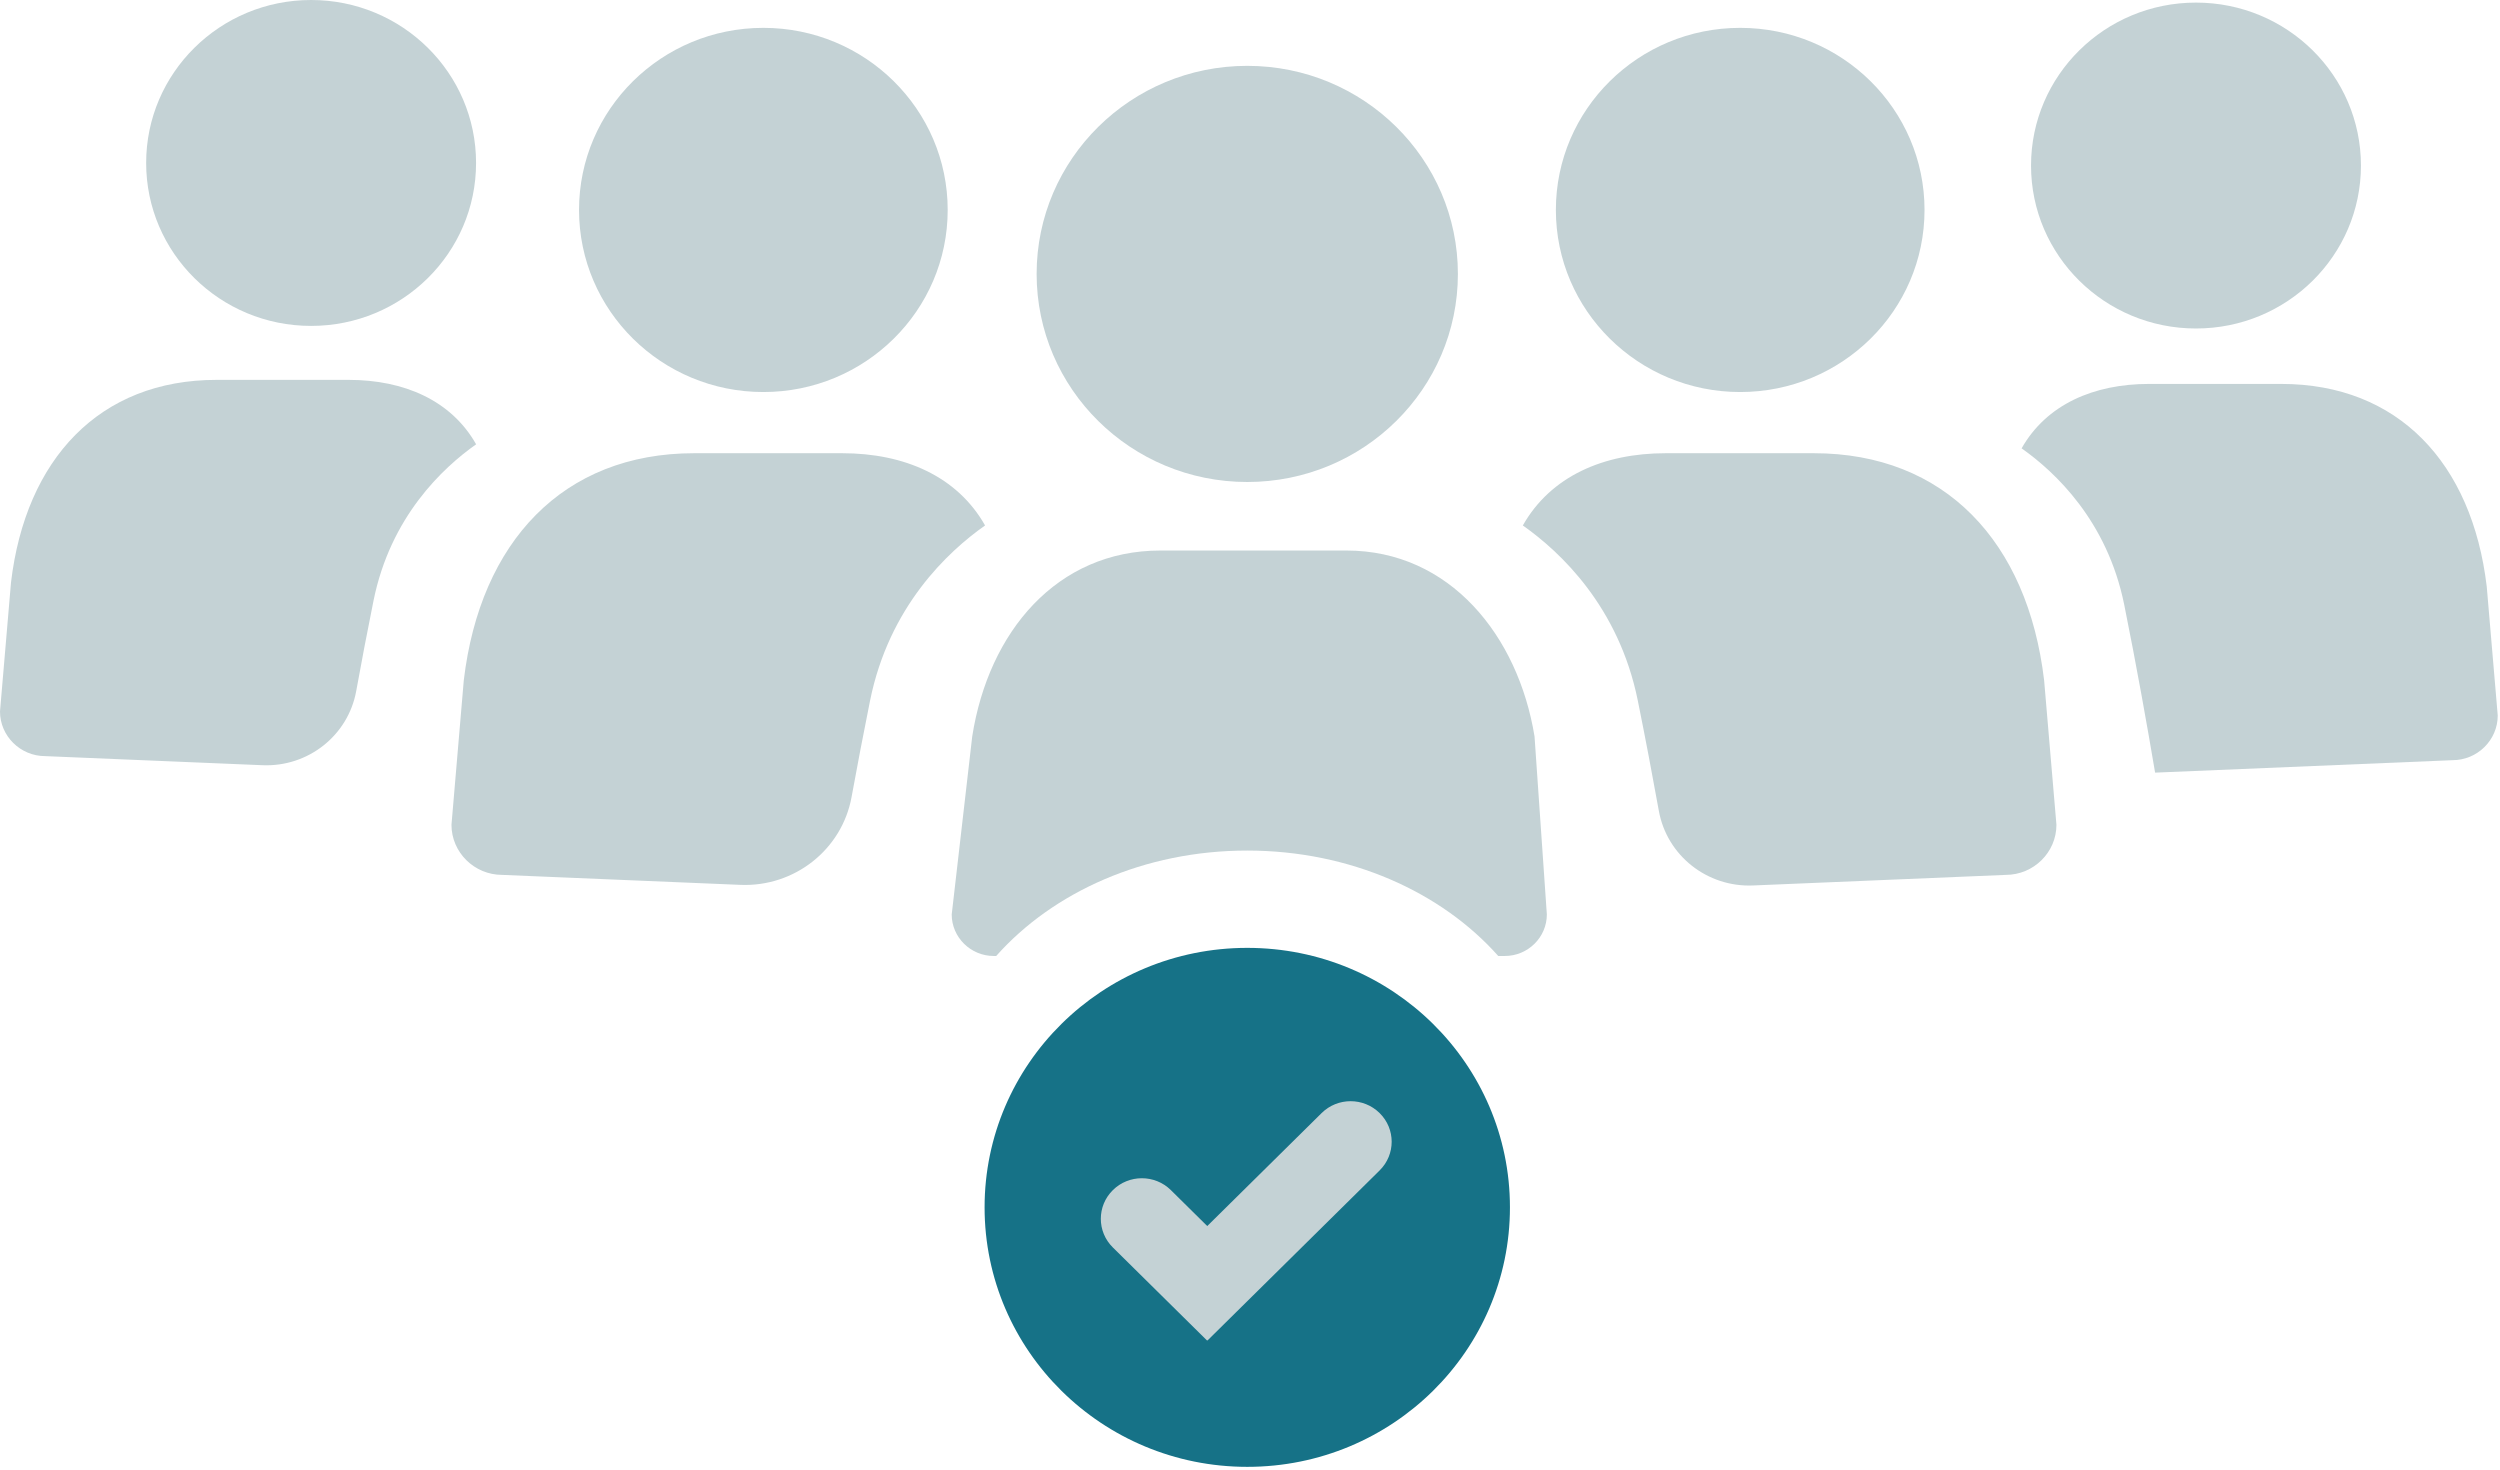 <svg width="597" height="351" viewBox="0 0 597 351" fill="none" xmlns="http://www.w3.org/2000/svg">
<path d="M182.291 93.618C206.601 93.618 226.309 74.15 226.309 50.135C226.309 26.12 206.601 6.652 182.291 6.652C157.982 6.652 138.274 26.12 138.274 50.135C138.274 74.15 157.982 93.618 182.291 93.618Z" fill="#C4D2D5"/>
<path d="M415.56 93.618C439.87 93.618 459.577 74.15 459.577 50.135C459.577 26.12 439.87 6.652 415.56 6.652C391.25 6.652 371.543 26.12 371.543 50.135C371.543 74.15 391.25 93.618 415.56 93.618Z" fill="#C4D2D5"/>
<path d="M297.846 115.102C325.625 115.102 348.145 92.856 348.145 65.413C348.145 37.971 325.625 15.724 297.846 15.724C270.066 15.724 247.546 37.971 247.546 65.413C247.546 92.856 270.066 115.102 297.846 115.102Z" fill="#C4D2D5"/>
<path d="M297.847 350.284C332.49 350.284 360.574 322.54 360.574 288.317C360.574 254.094 332.49 226.351 297.847 226.351C263.203 226.351 235.119 254.094 235.119 288.317C235.119 322.54 263.203 350.284 297.847 350.284Z" fill="#167287"/>
<path d="M235.228 125.482C226.289 131.775 212.313 144.875 207.775 167.29C206.187 175.161 204.697 182.975 203.354 190.333C201.061 202.891 189.721 211.837 176.813 211.305L119.917 208.923C113.262 208.923 107.812 203.54 107.812 196.966L110.753 162.448C114.673 129.393 134.442 108.228 165.777 108.228H201.12C215.968 108.228 228.592 113.737 235.238 125.482H235.228Z" fill="#C4D2D5"/>
<path d="M74.293 77.826C96.048 77.826 113.684 60.404 113.684 38.913C113.684 17.422 96.048 0 74.293 0C52.538 0 34.902 17.422 34.902 38.913C34.902 60.404 52.538 77.826 74.293 77.826Z" fill="#C4D2D5"/>
<path d="M113.694 106.108C105.715 111.723 93.248 123.41 89.201 143.413C87.701 150.81 86.309 158.15 85.064 165.024C83.133 175.626 73.587 183.188 62.688 182.733L10.801 180.564C4.861 180.564 0 175.761 0 169.894L2.627 139.095C6.126 109.603 23.768 90.713 51.721 90.713H83.261C96.512 90.713 107.774 95.631 113.703 106.108H113.694Z" fill="#C4D2D5"/>
<path d="M524.402 78.445C546.157 78.445 563.793 61.023 563.793 39.532C563.793 18.041 546.157 0.62 524.402 0.62C502.647 0.62 485.011 18.041 485.011 39.532C485.011 61.023 502.647 78.445 524.402 78.445Z" fill="#C4D2D5"/>
<path d="M482.766 107.076C490.744 112.691 503.211 124.378 507.259 144.381C510.219 159.04 512.787 173.506 514.639 184.505L585.658 181.532C591.598 181.532 596.459 176.73 596.459 170.862L593.833 140.063C590.334 110.571 572.691 91.681 544.739 91.681H513.198C499.947 91.681 488.686 96.6 482.756 107.076H482.766Z" fill="#C4D2D5"/>
<path d="M363.651 125.482C372.59 131.775 386.567 144.875 391.104 167.29C392.937 176.342 394.633 185.327 396.132 193.635C398.054 204.305 407.678 211.915 418.636 211.45L478.972 208.923C485.627 208.923 491.076 203.54 491.076 196.966L488.136 162.448C484.216 129.393 464.447 108.228 433.112 108.228H397.769C382.921 108.228 370.297 113.737 363.651 125.482Z" fill="#C4D2D5"/>
<path d="M369.386 218.373C369.386 223.824 364.877 228.288 359.349 228.288H357.781C344.216 213.019 322.418 203.114 297.837 203.114C273.256 203.114 251.458 213.019 237.893 228.288H237.305C231.787 228.288 227.269 223.824 227.269 218.373L232.169 175.849C236.09 150.83 252.399 131.465 277.108 131.465H321.517C346.225 131.465 362.525 151.798 366.445 175.849L369.386 218.373Z" fill="#C4D2D5"/>
<path d="M329.457 265.806C325.625 262.02 319.42 262.02 315.598 265.806L288.292 292.781L279.608 284.202C275.776 280.417 269.572 280.417 265.749 284.202C261.917 287.988 261.917 294.117 265.749 297.893L288.223 320.095H288.361L329.457 279.497C333.289 275.711 333.289 269.582 329.457 265.806Z" fill="#C4D2D5"/>
</svg>
